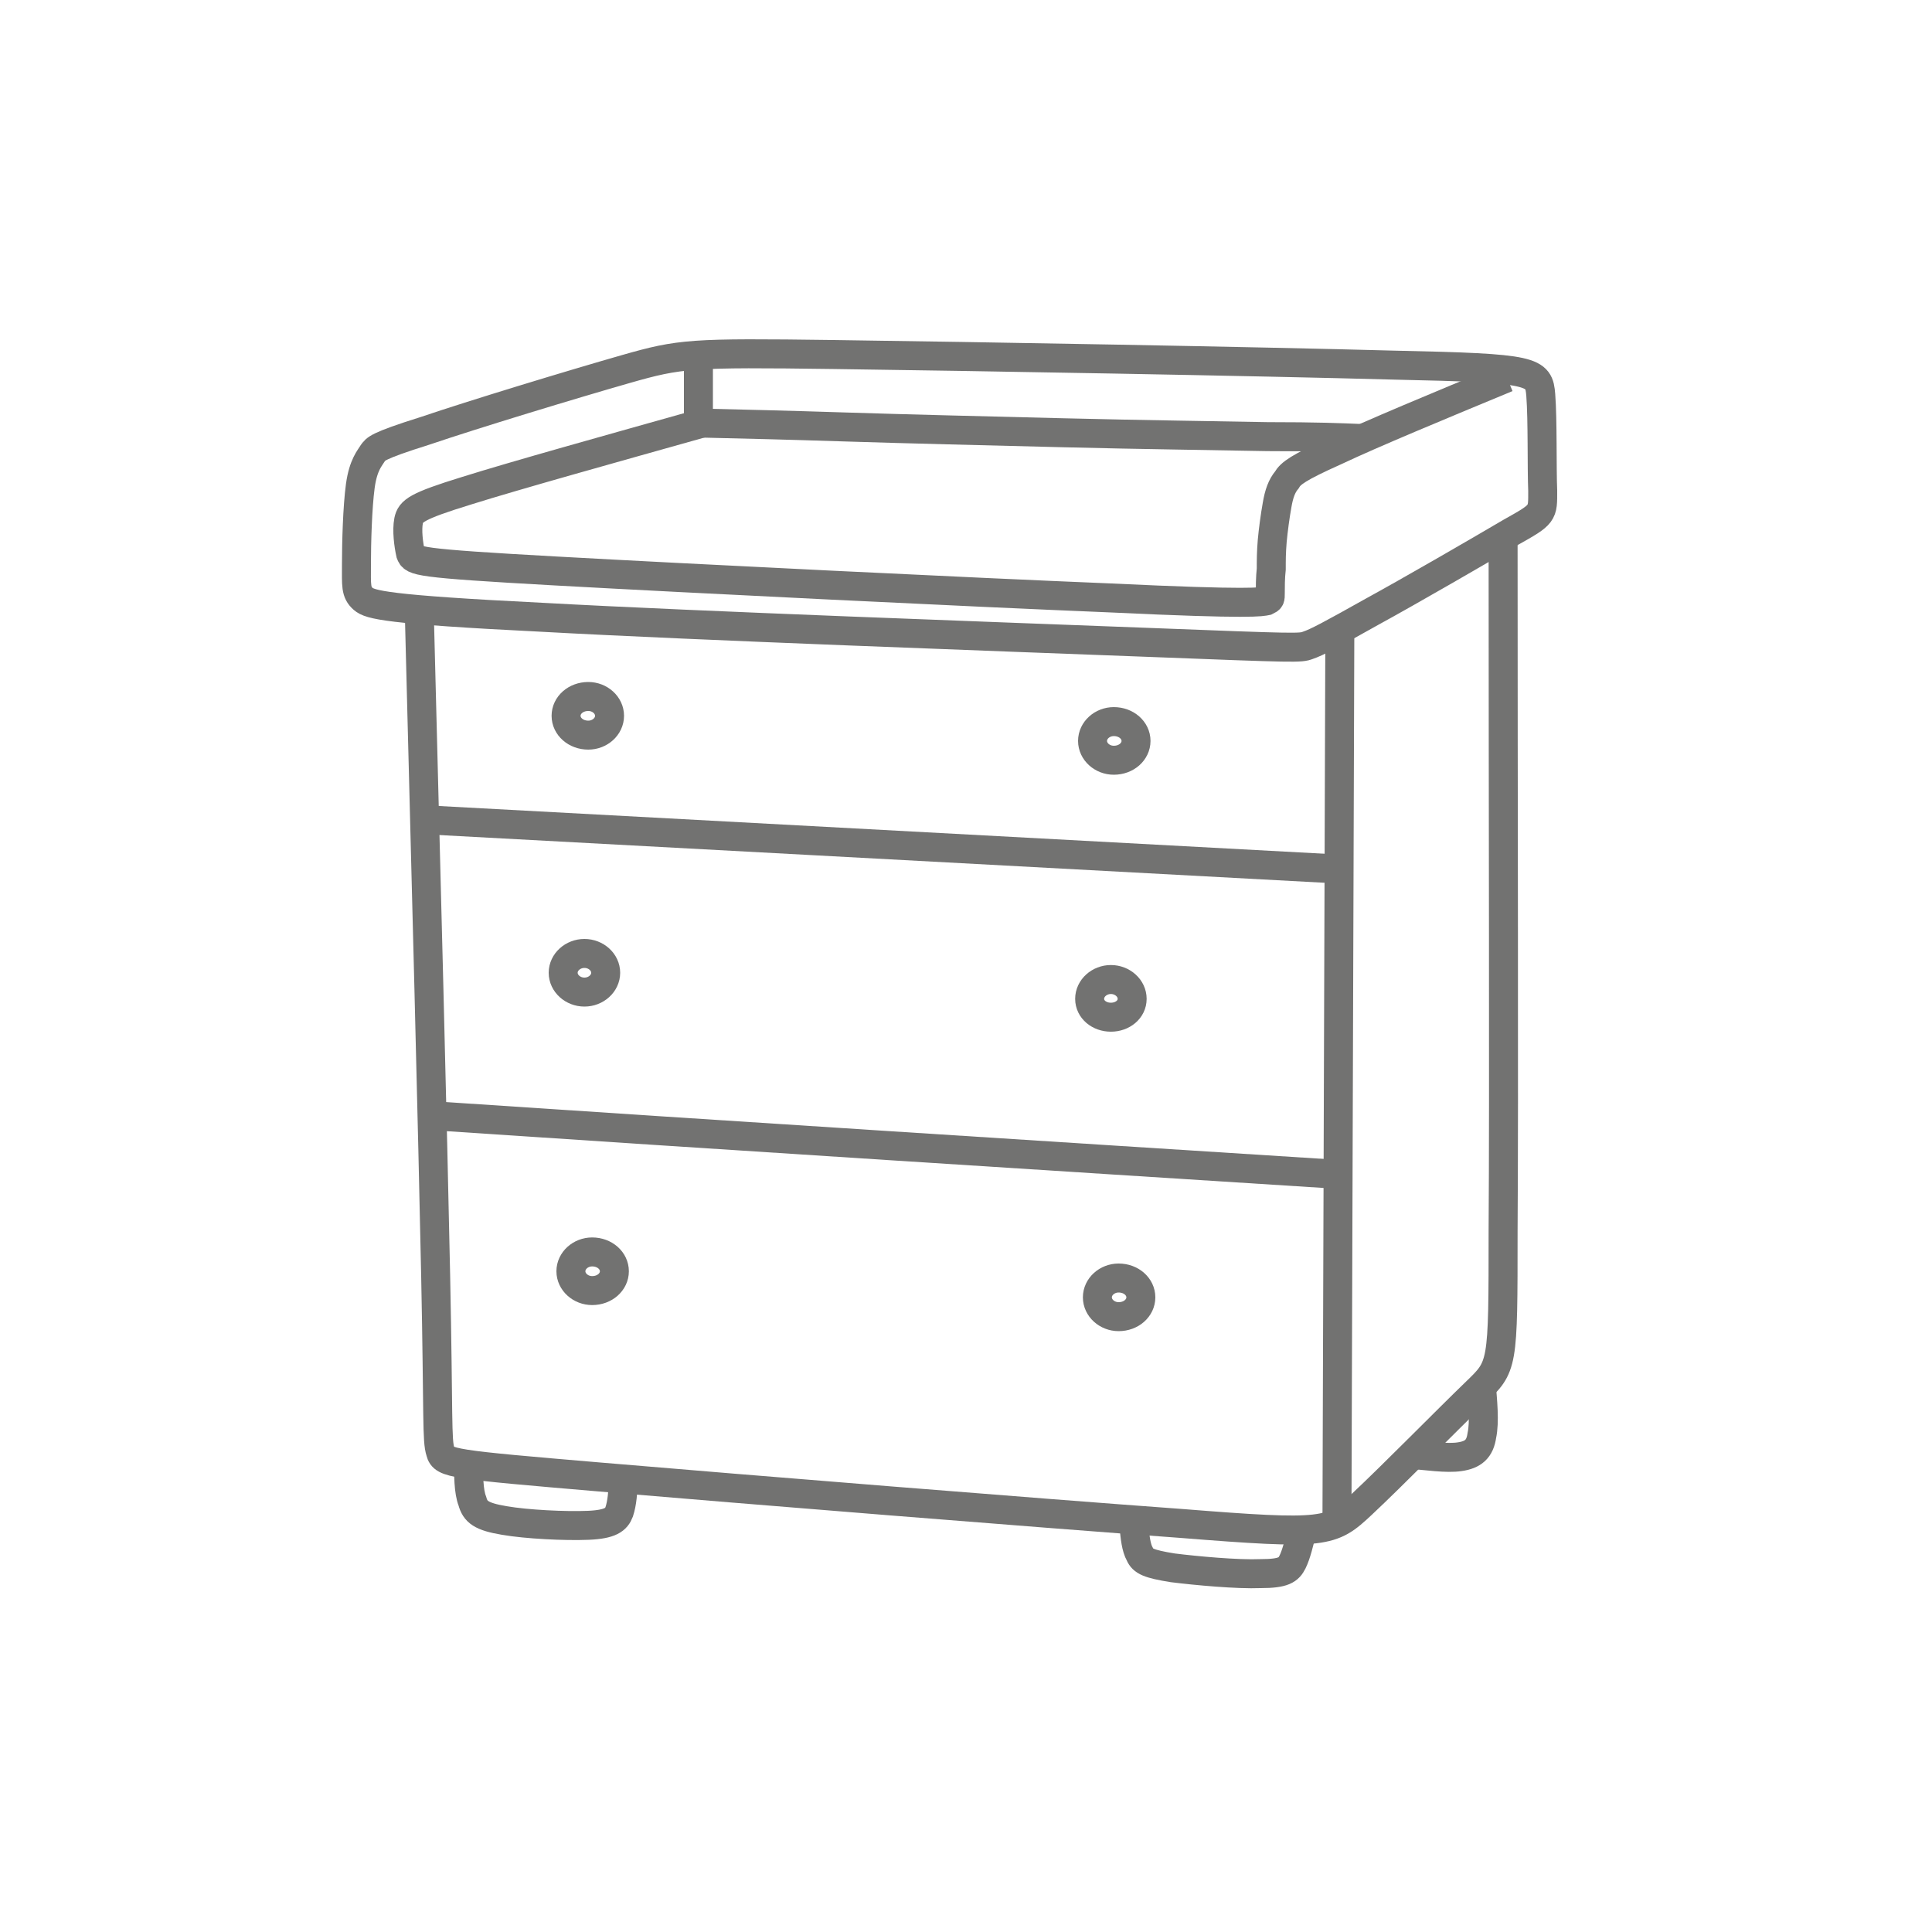 <?xml version="1.0" encoding="UTF-8"?>
<!DOCTYPE svg PUBLIC "-//W3C//DTD SVG 1.1//EN" "http://www.w3.org/Graphics/SVG/1.1/DTD/svg11.dtd">
<!-- Creator: CorelDRAW X7 -->
<svg xmlns="http://www.w3.org/2000/svg" xml:space="preserve" width="20mm" height="20mm" version="1.1" style="shape-rendering:geometricPrecision; text-rendering:geometricPrecision; image-rendering:optimizeQuality; fill-rule:evenodd; clip-rule:evenodd"
viewBox="0 0 2000 2000"
 xmlns:xlink="http://www.w3.org/1999/xlink">
 <defs>
  <style type="text/css">
   <![CDATA[
    .str0 {stroke:#727271;stroke-width:30}
    .fil0 {fill:none;fill-rule:nonzero}
   ]]>
  </style>
 </defs>
 <g id="Layer_x0020_1">
  <path class="fil0 str0" d="M561 639c163,9 472,20 628,26 155,6 157,6 165,3 9,-3 24,-11 65,-34 42,-23 111,-63 145,-83 34,-19 33,-19 33,-43 -1,-24 0,-73 -2,-99 -2,-25 -6,-28 -151,-31 -145,-4 -432,-9 -581,-11 -148,-2 -159,-1 -215,15 -56,16 -158,47 -208,64 -51,16 -51,19 -54,23 -3,5 -10,12 -13,34 -3,22 -4,59 -4,81 0,22 -1,29 7,36 7,6 23,11 185,19z"/>
  <path class="fil0 str0" d="M727 438c-96,27 -193,54 -244,70 -52,16 -58,21 -60,31 -2,10 0,25 2,34 3,8 5,10 149,18 144,8 429,22 576,28 147,7 156,4 161,3 4,-2 4,-2 4,-8 0,-6 0,-16 1,-25 0,-9 0,-17 1,-29 1,-11 3,-26 5,-37 2,-12 5,-20 10,-26 4,-7 12,-13 50,-30 38,-18 108,-47 178,-76"/>
  <path class="fil0 str0" d="M723 368c0,26 0,52 0,77"/>
  <path class="fil0 str0" d="M727 438c43,1 86,2 148,4 63,2 145,4 226,6 80,2 160,3 211,4 52,0 75,1 99,2"/>
  <path class="fil0 str0" d="M1556 556c0,288 1,575 0,718 0,142 0,140 -29,168 -29,28 -86,86 -117,115 -32,30 -37,32 -188,20 -151,-11 -448,-35 -601,-48 -153,-13 -162,-14 -165,-26 -4,-12 -2,-35 -5,-182 -3,-147 -10,-418 -17,-689"/>
  <path class="fil0 str0" d="M1387 652c-1,308 -2,617 -3,925"/>
  <path class="fil0 str0" d="M448 1155c314,21 628,41 942,61"/>
  <path class="fil0 str0" d="M447 849c315,17 631,34 946,51"/>
  <path class="fil0 str0" d="M485 1510c0,17 0,34 4,44 3,11 9,16 33,20 23,4 63,6 87,5 23,-1 29,-6 32,-14 3,-9 4,-21 4,-33"/>
  <path class="fil0 str0" d="M1174 1581c1,10 2,21 6,28 3,7 9,10 34,14 24,3 67,7 91,6 24,0 29,-4 33,-12 4,-8 7,-21 10,-33"/>
  <path class="fil0 str0" d="M1456 1505c21,2 42,5 55,3 14,-2 21,-8 23,-22 3,-14 1,-35 -1,-57"/>
  <path class="fil0 str0" d="M609 761c12,0 22,-9 22,-20 0,-11 -10,-20 -22,-20 -13,0 -23,9 -23,20 0,11 10,20 23,20z"/>
  <path class="fil0 str0" d="M1153 787c13,0 23,-9 23,-20 0,-11 -10,-20 -23,-20 -12,0 -22,9 -22,20 0,11 10,20 22,20z"/>
  <path class="fil0 str0" d="M605 1027c12,0 22,-9 22,-20 0,-11 -10,-20 -22,-20 -12,0 -22,9 -22,20 0,11 10,20 22,20z"/>
  <path class="fil0 str0" d="M1150 1053c12,0 22,-8 22,-19 0,-11 -10,-20 -22,-20 -12,0 -22,9 -22,20 0,11 10,19 22,19z"/>
  <path class="fil0 str0" d="M613 1336c13,0 23,-9 23,-20 0,-11 -10,-20 -23,-20 -12,0 -22,9 -22,20 0,11 10,20 22,20z"/>
  <path class="fil0 str0" d="M1158 1363c13,0 23,-9 23,-20 0,-11 -10,-20 -23,-20 -12,0 -22,9 -22,20 0,11 10,20 22,20z"/>
 </g>
</svg>

